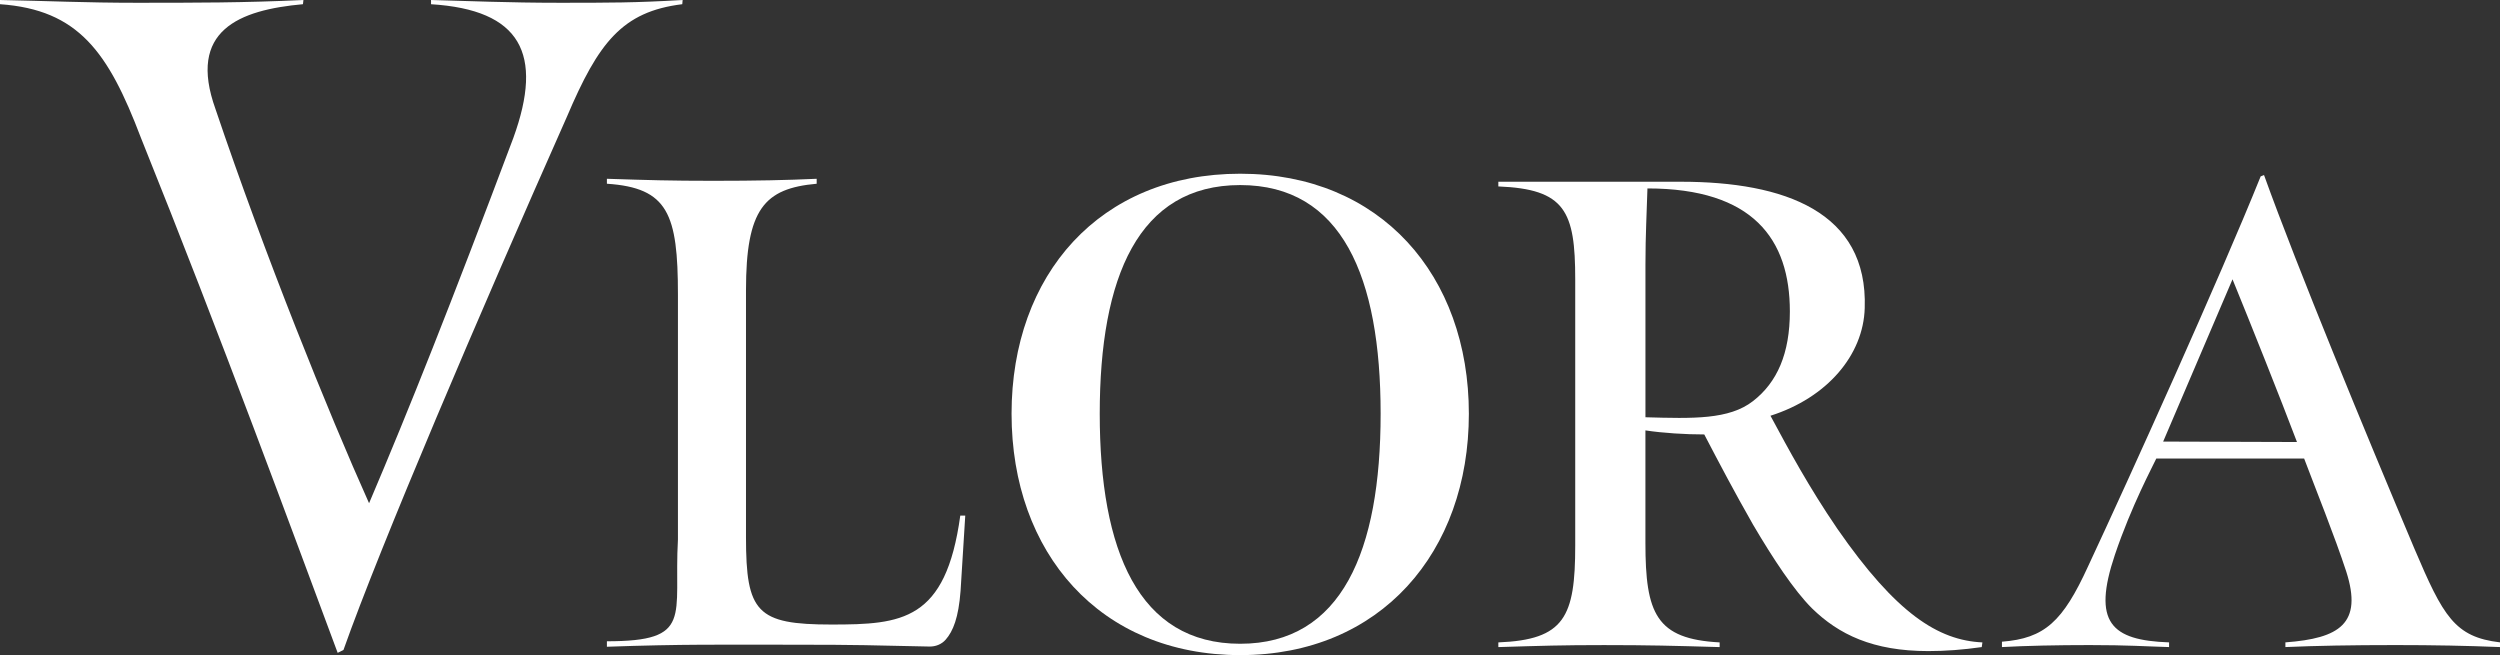 <?xml version="1.0" encoding="UTF-8"?>
<svg id="Layer_2" xmlns="http://www.w3.org/2000/svg" viewBox="0 0 863.32 226.22">
  <rect x="0" y="0" width="863.32" height="226.22" fill="#333333" stroke="none"/>
  <defs>
    <style>
      .cls-1 {
        fill: #fff;
      }
    </style>
  </defs>
  <g id="Layer_1-2" data-name="Layer_1">
    <g>
      <path class="cls-1" d="M349.32,142.88c0-48.02,30.48-82.89,78.96-82.89s78.96,35.09,78.96,82.89-30.48,83.35-78.96,83.35-78.96-35.32-78.96-83.35M476.77,142.88c0-47.33-13.4-78.97-48.5-78.97s-48.5,31.64-48.5,78.97,13.4,79.43,48.5,79.43,48.5-32.1,48.5-79.43"/>
      <path class="cls-1" d="M517.42,221.84c22.86-.92,26.55-8.77,26.55-33.48v-91.89c0-23.55-3.46-31.17-26.55-32.09v-1.62h63.03c35.79,0,64.64,10.39,63.49,43.64-.46,16.16-12.93,30.94-32.55,37.17,6.47,12.01,13.16,24.47,23.09,39.02,20.32,29.32,34.86,38.56,50.1,39.25l-.23,1.62c-6.47.92-12.47,1.38-18.47,1.38-19.16,0-30.94-5.77-40.17-14.78-6.23-6.23-13.39-17.09-20.32-28.86-6.7-11.77-11.31-20.55-16.86-31.17-6.46,0-14.31-.48-20.32-1.4v38.81c0,24.47,3.69,33.25,25.63,34.4v1.62c-15.93-.46-24.47-.69-39.94-.69-14.54,0-21.24.23-36.48.69v-1.62ZM605.39,138.49c8.31-6.46,12.7-16.39,12.7-30.94,0-24.93-12.7-42.48-49.18-42.48-.23,8.54-.69,15.7-.69,26.32v52.7c16.39.46,28.86.87,37.17-5.6"/>
      <path class="cls-1" d="M691.32,221.6c14.78-1.16,21.01-6.93,29.78-26.09,14.55-31.17,45.25-99.05,59.57-134.6l1.16-.46c11.54,32.09,35.09,89.12,51.95,129.06,9.93,23.32,13.85,30.47,29.55,32.32v1.62c-11.31-.46-23.09-.69-36.02-.69-15.24,0-27.47.23-38.1.69v-1.62c18.7-1.39,26.78-6.47,21.01-24.47-3.92-12.01-10.62-28.63-14.54-39.02h-51.05c-1.15,2.54-8.53,16.16-14.3,33.25-7.85,23.32-1.37,29.55,18.71,30.24v1.62c-8.31-.23-14.08-.69-27.47-.69-11.08,0-21.93.23-30.24.69v-1.85ZM793.21,152.64c-5.77-15.24-16.03-40.95-22.26-56.19l-23.95,56.04,46.21.15Z"/>
      <path class="cls-1" d="M209.58,221.45c30.03,0,23.03-8.5,24.53-35.16v-84.51c0-27.86-3.4-36.94-24.53-38.33v-1.71c14.4.46,21.82.7,36.68.7s25.54-.23,35.76-.7v1.71c-18.11,1.62-24.41,8.73-24.41,36.83v85.21c0,26,3.74,30.18,29.51,30.18,24.38,0,39.49-1.22,44.49-37.61h1.72l-1.62,26c-.7,9.26-2.58,13.92-5.15,16.84-1.39,1.59-3.47,2.41-5.59,2.37-19.27-.42-25.07-.63-45.68-.63-26.24,0-39.47-.23-65.71.7v-1.88Z"/>
      <path class="cls-1" d="M48.61,47.45C37.43,18.06,27.15,3.36,0,1.45V0c16.61.32,29.71.96,46.96.96,20.44,0,37.37,0,57.82-.96l-.16,1.45c-22,2-40,9-30.19,36.25,16.93,50.15,38.97,104.77,53.02,136.08,13.74-32.26,28.11-68.36,49.83-126.17,10.54-29.07,2.56-44.23-28.43-46.15V0c12.78.32,26.51.96,44.4.96,16.93,0,26.19,0,42.48-.96l-.12,1.45c-20.76,2.56-28.94,13.25-39.81,38.8-30.35,68.36-64.42,148.1-77.19,184.2l-2,1c-15.01-40.25-40.21-109-68-178Z"/>
    </g>
  </g>
</svg>